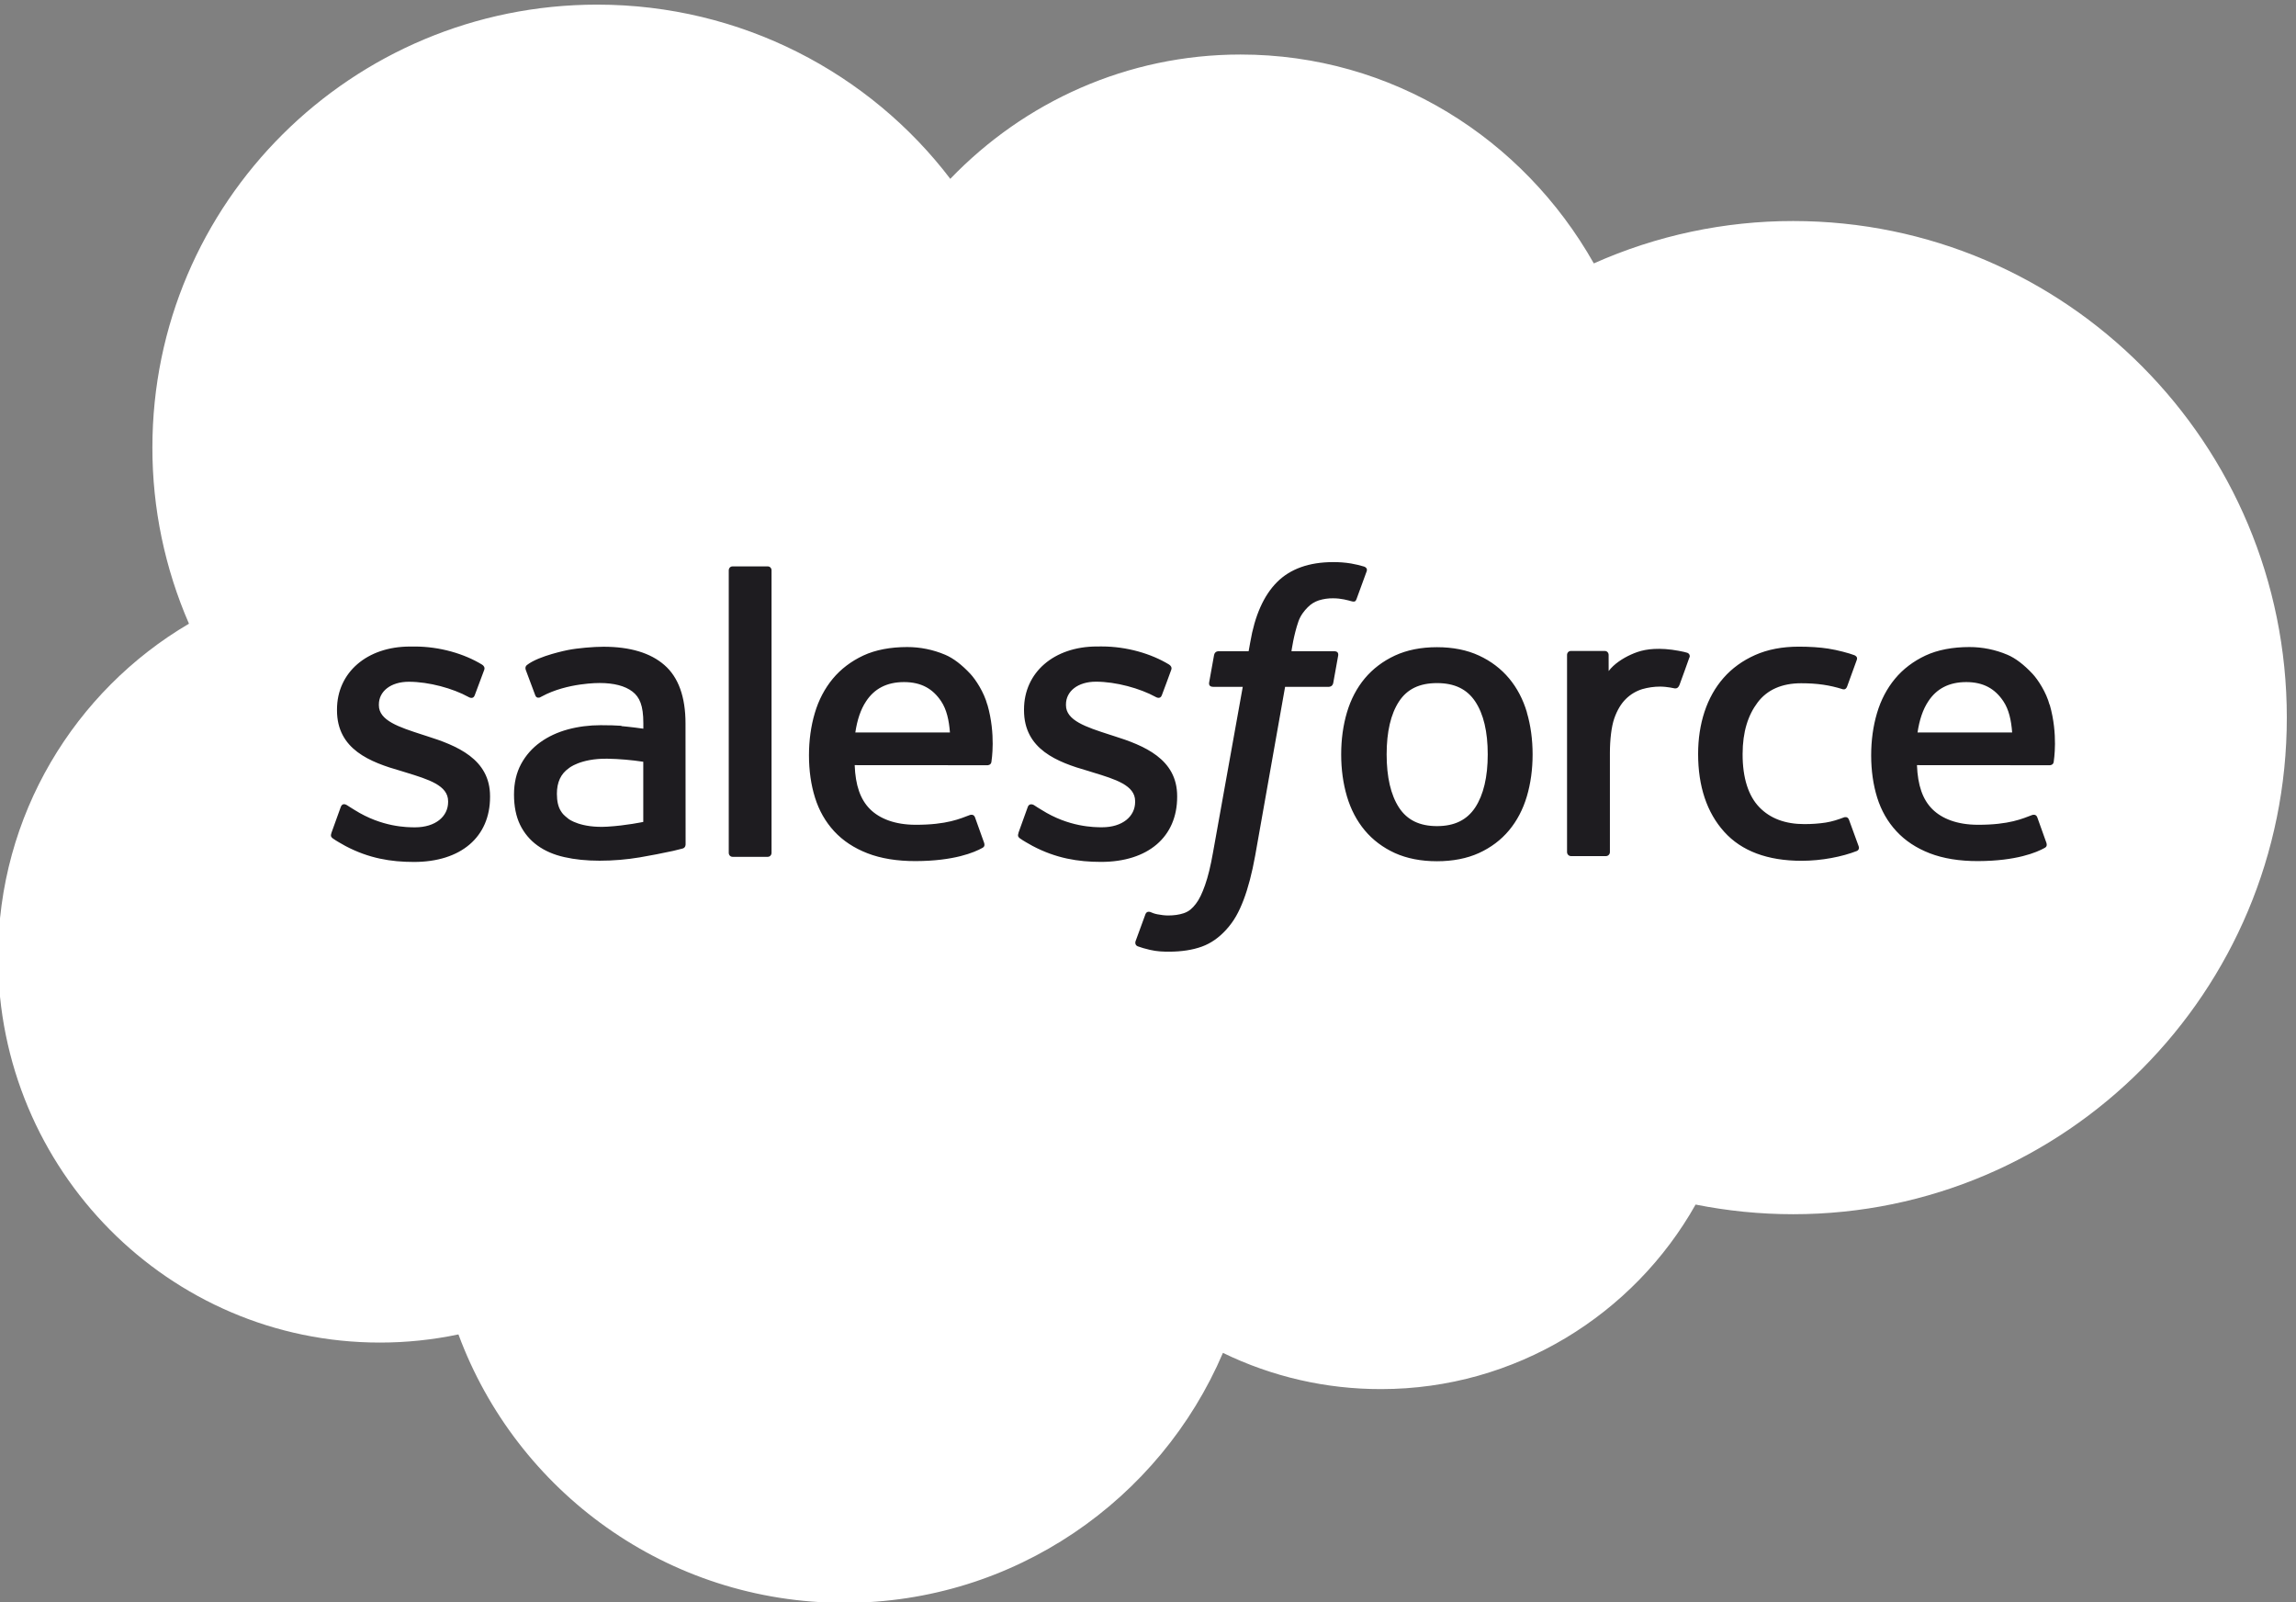 <svg xmlns="http://www.w3.org/2000/svg" width="129" height="90" viewBox="0 0 129 90" fill="none"><rect x="0" y="0" width="129" height="90" fill="#808080" stroke="none"/><g clip-path="url(#clip0_12965_9598)"><path fill-rule="evenodd" clip-rule="evenodd" d="M53.4 10.037C57.548 5.73 63.323 3.063 69.702 3.063C78.207 3.063 85.579 7.775 89.548 14.796C93.071 13.225 96.888 12.414 100.747 12.416C116.057 12.416 128.484 24.903 128.484 40.311C128.484 55.72 116.057 68.207 100.747 68.207C98.876 68.207 97.052 68.019 95.266 67.665C91.793 73.838 85.153 78.031 77.593 78.031C74.515 78.037 71.476 77.341 68.71 75.996C65.189 84.242 56.991 90.038 47.446 90.038C37.475 90.038 29.017 83.771 25.757 74.959C24.306 75.264 22.826 75.418 21.343 75.417C9.483 75.417 -0.109 65.71 -0.109 53.789C-0.109 45.778 4.21 38.804 10.617 35.035C9.258 31.912 8.558 28.544 8.562 25.14C8.562 11.38 19.76 0.26 33.558 0.26C41.638 0.26 48.868 4.1 53.404 10.061" fill="white"></path><path fill-rule="evenodd" clip-rule="evenodd" d="M18.623 46.791C18.542 47.001 18.652 47.044 18.678 47.082C18.919 47.256 19.165 47.382 19.41 47.524C20.724 48.217 21.962 48.419 23.257 48.419C25.893 48.419 27.533 47.02 27.533 44.768V44.723C27.533 42.641 25.681 41.882 23.951 41.34L23.725 41.267C22.416 40.844 21.287 40.475 21.287 39.618V39.574C21.287 38.839 21.948 38.297 22.969 38.297C24.103 38.297 25.454 38.673 26.319 39.15C26.319 39.15 26.575 39.315 26.668 39.068C26.719 38.935 27.16 37.758 27.207 37.627C27.257 37.489 27.169 37.384 27.079 37.331C26.087 36.727 24.716 36.318 23.299 36.318L23.035 36.319C20.621 36.319 18.934 37.775 18.934 39.857V39.902C18.934 42.098 20.796 42.814 22.535 43.309L22.814 43.395C24.081 43.784 25.177 44.121 25.177 45.007V45.051C25.177 45.867 24.463 46.474 23.32 46.474C22.875 46.474 21.458 46.467 19.922 45.499C19.737 45.391 19.631 45.313 19.488 45.226C19.412 45.18 19.223 45.098 19.141 45.345L18.621 46.787M57.227 46.787C57.146 46.997 57.255 47.041 57.282 47.078C57.523 47.252 57.769 47.379 58.015 47.52C59.328 48.213 60.566 48.416 61.861 48.416C64.498 48.416 66.138 47.016 66.138 44.764V44.72C66.138 42.637 64.29 41.878 62.556 41.336L62.329 41.263C61.02 40.84 59.891 40.472 59.891 39.614V39.57C59.891 38.835 60.553 38.293 61.573 38.293C62.707 38.293 64.054 38.67 64.924 39.146C64.924 39.146 65.18 39.311 65.273 39.065C65.323 38.931 65.765 37.755 65.807 37.623C65.858 37.485 65.769 37.381 65.68 37.327C64.687 36.724 63.317 36.314 61.899 36.314L61.636 36.315C59.221 36.315 57.534 37.771 57.534 39.853V39.898C57.534 42.094 59.396 42.81 61.135 43.305L61.414 43.392C62.685 43.78 63.777 44.117 63.777 45.003V45.047C63.777 45.863 63.063 46.471 61.92 46.471C61.474 46.471 60.053 46.463 58.522 45.495C58.337 45.387 58.228 45.313 58.087 45.222C58.039 45.192 57.817 45.105 57.741 45.341L57.221 46.783M83.588 42.373C83.588 43.645 83.35 44.648 82.884 45.36C82.419 46.062 81.717 46.406 80.739 46.406C79.76 46.406 79.061 46.065 78.603 45.365C78.141 44.658 77.908 43.65 77.908 42.377C77.908 41.105 78.142 40.106 78.603 39.404C79.06 38.706 79.756 38.372 80.739 38.372C81.722 38.372 82.421 38.71 82.884 39.404C83.353 40.106 83.588 41.105 83.588 42.377M85.79 40.017C85.573 39.286 85.237 38.645 84.788 38.108C84.339 37.571 83.772 37.137 83.097 36.826C82.425 36.513 81.632 36.355 80.734 36.355C79.836 36.355 79.047 36.514 78.371 36.826C77.7 37.139 77.129 37.571 76.68 38.108C76.232 38.645 75.895 39.286 75.678 40.017C75.463 40.742 75.354 41.534 75.354 42.377C75.354 43.221 75.463 44.012 75.678 44.738C75.894 45.468 76.231 46.109 76.68 46.646C77.129 47.184 77.7 47.612 78.371 47.919C79.047 48.224 79.841 48.379 80.734 48.379C81.627 48.379 82.421 48.224 83.092 47.919C83.763 47.613 84.335 47.184 84.783 46.646C85.232 46.109 85.568 45.468 85.785 44.738C86 44.012 86.109 43.221 86.109 42.377C86.109 41.538 86 40.742 85.785 40.017M103.883 46.048C103.811 45.834 103.602 45.915 103.602 45.915C103.282 46.037 102.94 46.15 102.576 46.207C102.21 46.264 101.802 46.293 101.372 46.293C100.308 46.293 99.458 45.977 98.853 45.35C98.243 44.724 97.903 43.715 97.908 42.349C97.911 41.105 98.213 40.172 98.754 39.456C99.288 38.749 100.11 38.381 101.197 38.381C102.104 38.381 102.799 38.486 103.526 38.714C103.526 38.714 103.699 38.788 103.781 38.562C103.975 38.029 104.117 37.648 104.325 37.063C104.383 36.896 104.24 36.825 104.187 36.805C103.902 36.694 103.228 36.512 102.718 36.435C102.24 36.362 101.688 36.325 101.064 36.325C100.138 36.325 99.316 36.482 98.612 36.795C97.907 37.108 97.312 37.54 96.84 38.077C96.367 38.614 96.008 39.255 95.767 39.985C95.528 40.711 95.408 41.507 95.408 42.351C95.408 44.17 95.899 45.645 96.873 46.724C97.846 47.807 99.311 48.354 101.22 48.354C102.349 48.354 103.507 48.126 104.339 47.798C104.339 47.798 104.497 47.722 104.428 47.537L103.885 46.048M107.736 41.147C107.841 40.441 108.036 39.852 108.341 39.395C108.798 38.697 109.494 38.315 110.472 38.315C111.45 38.315 112.097 38.699 112.56 39.395C112.868 39.854 113.002 40.464 113.052 41.147L107.712 41.146L107.736 41.147ZM115.155 39.592C114.967 38.89 114.503 38.179 114.2 37.854C113.718 37.34 113.25 36.977 112.783 36.779C112.107 36.493 111.381 36.346 110.647 36.347C109.716 36.347 108.87 36.504 108.185 36.823C107.5 37.145 106.923 37.582 106.47 38.128C106.016 38.675 105.676 39.321 105.458 40.06C105.241 40.791 105.131 41.592 105.131 42.43C105.131 43.288 105.245 44.084 105.469 44.805C105.696 45.531 106.06 46.167 106.551 46.695C107.043 47.227 107.671 47.642 108.427 47.934C109.179 48.224 110.091 48.374 111.135 48.371C113.29 48.364 114.424 47.886 114.887 47.626C114.969 47.58 115.047 47.501 114.95 47.271L114.463 45.909C114.389 45.706 114.183 45.78 114.183 45.78C113.649 45.979 112.893 46.336 111.121 46.331C109.963 46.329 109.108 45.989 108.569 45.455C108.021 44.908 107.747 44.112 107.704 42.981L115.17 42.986C115.17 42.986 115.367 42.985 115.387 42.793C115.395 42.714 115.643 41.267 115.165 39.594L115.155 39.592ZM48.056 41.147C48.161 40.441 48.356 39.852 48.661 39.395C49.118 38.697 49.814 38.315 50.792 38.315C51.77 38.315 52.417 38.699 52.88 39.395C53.187 39.854 53.321 40.464 53.372 41.147L48.032 41.146L48.056 41.147ZM55.474 39.592C55.287 38.89 54.822 38.179 54.52 37.854C54.038 37.34 53.57 36.977 53.102 36.779C52.427 36.493 51.7 36.346 50.967 36.347C50.036 36.347 49.19 36.504 48.505 36.823C47.819 37.145 47.243 37.582 46.789 38.128C46.337 38.675 45.995 39.321 45.778 40.06C45.561 40.791 45.452 41.592 45.452 42.43C45.452 43.288 45.565 44.084 45.791 44.805C46.016 45.531 46.381 46.167 46.868 46.695C47.359 47.227 47.988 47.642 48.744 47.934C49.495 48.224 50.402 48.374 51.451 48.371C53.606 48.364 54.74 47.886 55.203 47.626C55.285 47.58 55.364 47.501 55.266 47.271L54.779 45.909C54.704 45.706 54.498 45.78 54.498 45.78C53.964 45.979 53.208 46.336 51.436 46.331C50.283 46.329 49.423 45.989 48.885 45.455C48.336 44.908 48.062 44.112 48.02 42.981L55.486 42.986C55.486 42.986 55.682 42.985 55.703 42.793C55.711 42.714 55.958 41.267 55.48 39.594L55.474 39.592ZM31.943 46.001C31.65 45.768 31.609 45.711 31.513 45.56C31.365 45.332 31.289 45.008 31.289 44.594C31.289 43.944 31.506 43.472 31.955 43.157C31.951 43.157 32.598 42.601 34.12 42.619C34.797 42.632 35.472 42.689 36.142 42.791V46.17H36.143C36.143 46.17 35.198 46.373 34.13 46.437C32.613 46.528 31.942 46.002 31.947 46.003L31.943 46.001ZM34.91 40.77C34.608 40.748 34.215 40.737 33.748 40.737C33.11 40.737 32.491 40.817 31.914 40.972C31.333 41.129 30.808 41.371 30.36 41.693C29.91 42.013 29.539 42.432 29.277 42.918C29.013 43.408 28.879 43.983 28.879 44.633C28.879 45.293 28.994 45.863 29.22 46.33C29.443 46.792 29.777 47.192 30.194 47.493C30.608 47.794 31.12 48.017 31.711 48.148C32.297 48.282 32.958 48.349 33.686 48.349C34.451 48.349 35.212 48.285 35.949 48.161C36.577 48.053 37.202 47.932 37.825 47.797C38.074 47.74 38.35 47.666 38.35 47.666C38.534 47.619 38.52 47.422 38.52 47.422L38.515 40.637C38.515 39.148 38.117 38.041 37.329 37.358C36.545 36.674 35.397 36.33 33.908 36.33C33.351 36.33 32.448 36.406 31.91 36.514C31.91 36.514 30.284 36.828 29.613 37.352C29.613 37.352 29.466 37.443 29.546 37.648L30.075 39.061C30.141 39.245 30.32 39.182 30.32 39.182C30.32 39.182 30.376 39.16 30.442 39.121C31.874 38.343 33.689 38.367 33.689 38.367C34.492 38.367 35.116 38.529 35.531 38.847C35.938 39.159 36.146 39.63 36.146 40.619V40.933C35.508 40.841 34.917 40.788 34.917 40.788L34.91 40.77ZM94.921 36.94C94.932 36.915 94.937 36.888 94.938 36.861C94.938 36.834 94.932 36.807 94.922 36.782C94.912 36.757 94.896 36.734 94.877 36.715C94.857 36.697 94.834 36.682 94.809 36.672C94.682 36.624 94.048 36.49 93.562 36.46C92.626 36.402 92.106 36.559 91.638 36.769C91.176 36.976 90.665 37.31 90.382 37.697L90.38 36.792C90.38 36.668 90.292 36.567 90.166 36.567H88.257C88.134 36.567 88.044 36.668 88.044 36.792V47.865C88.044 47.925 88.068 47.983 88.11 48.025C88.153 48.067 88.21 48.091 88.27 48.091H90.227C90.286 48.091 90.344 48.067 90.386 48.025C90.429 47.982 90.452 47.925 90.452 47.865V42.305C90.452 41.561 90.535 40.821 90.698 40.354C90.86 39.893 91.08 39.525 91.351 39.261C91.609 39.006 91.925 38.817 92.272 38.71C92.598 38.617 92.935 38.569 93.274 38.569C93.664 38.569 94.091 38.669 94.091 38.669C94.235 38.685 94.315 38.598 94.364 38.469C94.492 38.129 94.855 37.111 94.926 36.909" fill="#1E1C20"></path><path fill-rule="evenodd" clip-rule="evenodd" d="M76.65 31.829C76.408 31.756 76.162 31.698 75.913 31.654C75.578 31.599 75.239 31.573 74.9 31.576C73.552 31.576 72.489 31.956 71.743 32.706C71.002 33.451 70.498 34.585 70.245 36.077L70.154 36.581H68.462C68.462 36.581 68.255 36.572 68.212 36.797L67.934 38.343C67.915 38.491 67.978 38.583 68.177 38.582H69.824L68.153 47.885C68.022 48.634 67.872 49.251 67.706 49.718C67.543 50.178 67.383 50.524 67.186 50.775C66.996 51.017 66.816 51.196 66.504 51.3C66.247 51.386 65.951 51.426 65.627 51.426C65.447 51.426 65.207 51.396 65.029 51.36C64.852 51.325 64.76 51.286 64.627 51.23C64.627 51.23 64.434 51.157 64.358 51.35C64.296 51.508 63.857 52.712 63.805 52.861C63.752 53.008 63.826 53.123 63.92 53.157C64.139 53.235 64.302 53.285 64.601 53.355C65.016 53.453 65.365 53.459 65.693 53.459C66.379 53.459 67.004 53.363 67.522 53.176C68.044 52.988 68.498 52.661 68.9 52.217C69.334 51.739 69.607 51.238 69.869 50.555C70.127 49.878 70.347 49.037 70.523 48.058L72.203 38.582H74.658C74.658 38.582 74.865 38.59 74.908 38.366L75.186 36.82C75.205 36.672 75.142 36.58 74.943 36.581H72.56C72.571 36.527 72.68 35.691 72.953 34.904C73.07 34.568 73.29 34.297 73.476 34.111C73.65 33.934 73.864 33.801 74.1 33.724C74.359 33.644 74.629 33.605 74.9 33.609C75.124 33.609 75.345 33.636 75.513 33.671C75.743 33.72 75.833 33.746 75.894 33.764C76.137 33.838 76.169 33.766 76.217 33.649L76.787 32.088C76.845 31.92 76.703 31.85 76.65 31.829ZM43.349 47.905C43.349 48.029 43.26 48.131 43.135 48.131H41.159C41.033 48.131 40.945 48.029 40.945 47.905V32.04C40.945 31.916 41.033 31.816 41.159 31.816H43.135C43.26 31.816 43.349 31.916 43.349 32.04V47.905Z" fill="#1E1C20"></path></g><defs><clipPath id="clip0_12965_9598"><rect width="129" height="90" fill="white"></rect></clipPath></defs></svg>